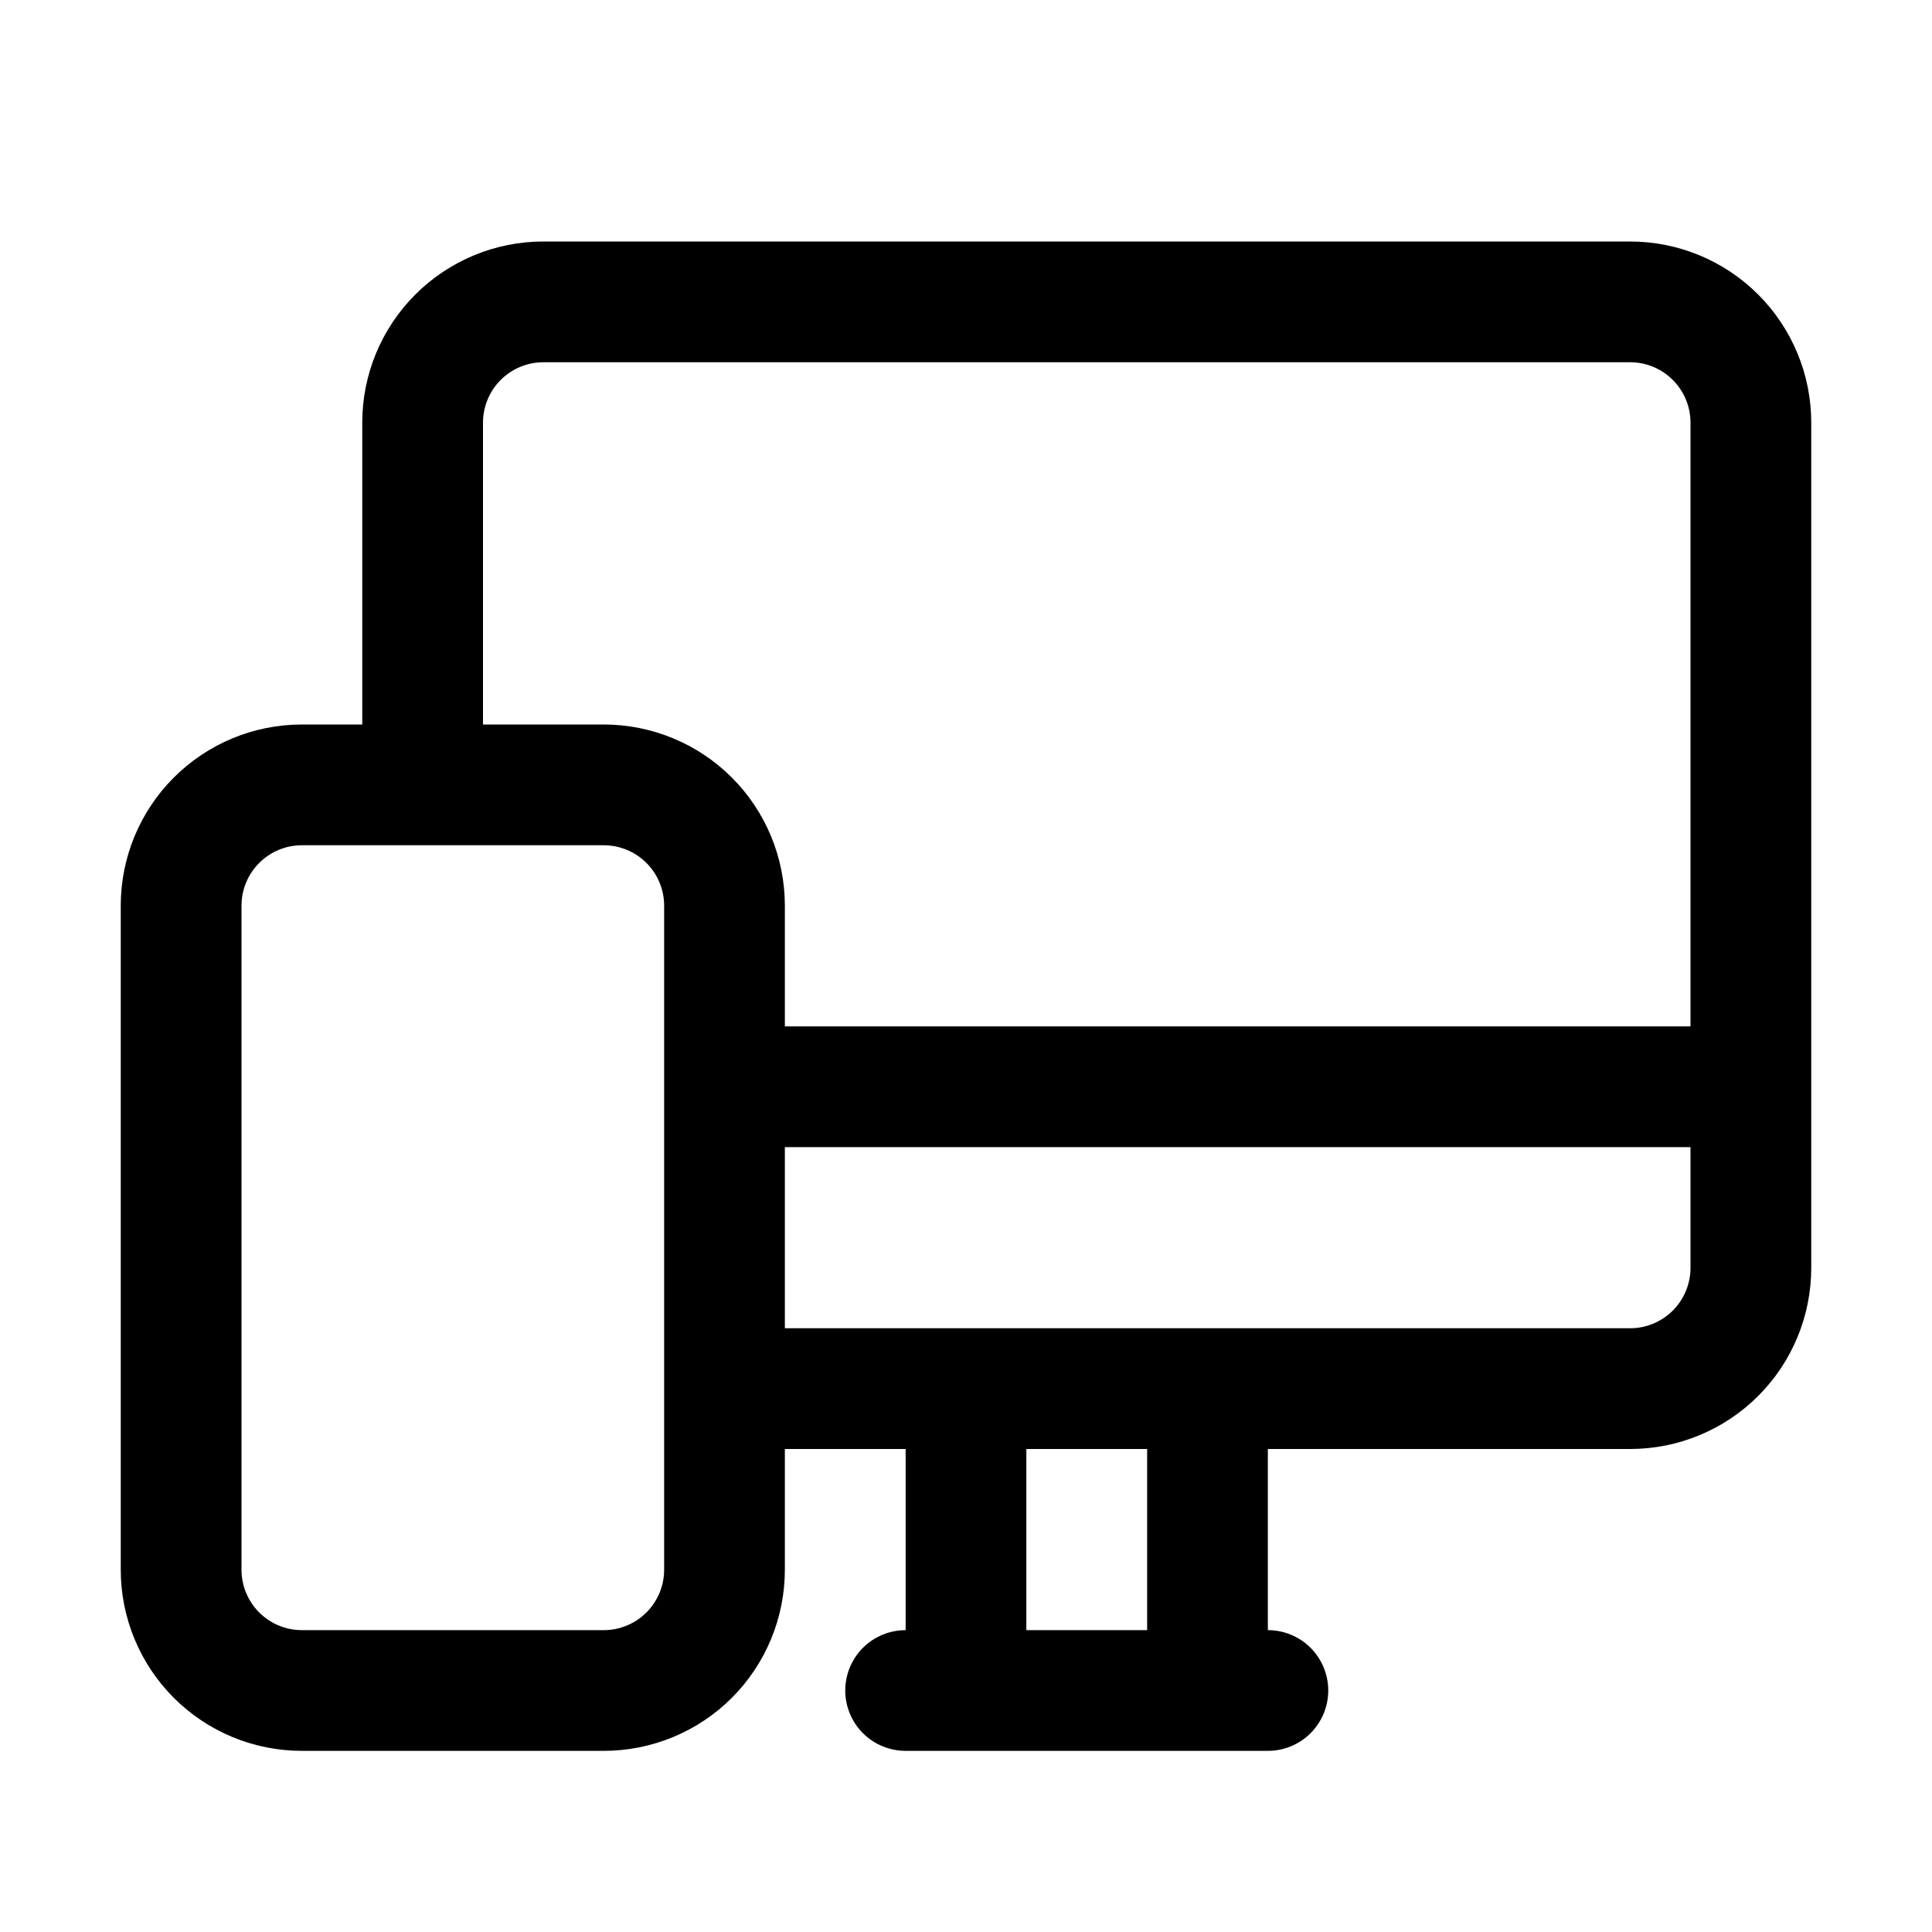 <svg width="50" height="50" viewBox="0 0 50 50" fill="none" xmlns="http://www.w3.org/2000/svg">
<path d="M42.188 6.25H14.062C12.819 6.25 11.627 6.744 10.748 7.623C9.869 8.502 9.375 9.694 9.375 10.938V18.75H7.812C6.569 18.75 5.377 19.244 4.498 20.123C3.619 21.002 3.125 22.194 3.125 23.438V40.625C3.125 41.868 3.619 43.06 4.498 43.94C5.377 44.819 6.569 45.312 7.812 45.312H15.625C16.868 45.312 18.061 44.819 18.94 43.94C19.819 43.06 20.312 41.868 20.312 40.625V37.5H23.438V42.188C23.023 42.188 22.626 42.352 22.333 42.645C22.04 42.938 21.875 43.336 21.875 43.75C21.875 44.164 22.04 44.562 22.333 44.855C22.626 45.148 23.023 45.312 23.438 45.312H32.812C33.227 45.312 33.624 45.148 33.917 44.855C34.21 44.562 34.375 44.164 34.375 43.75C34.375 43.336 34.21 42.938 33.917 42.645C33.624 42.352 33.227 42.188 32.812 42.188V37.5H42.188C43.431 37.5 44.623 37.006 45.502 36.127C46.381 35.248 46.875 34.056 46.875 32.812V10.938C46.875 9.694 46.381 8.502 45.502 7.623C44.623 6.744 43.431 6.25 42.188 6.25ZM12.5 10.938C12.5 10.523 12.665 10.126 12.958 9.833C13.251 9.54 13.648 9.375 14.062 9.375H42.188C42.602 9.375 42.999 9.54 43.292 9.833C43.585 10.126 43.75 10.523 43.75 10.938V26.562H20.312V23.438C20.312 22.194 19.819 21.002 18.94 20.123C18.061 19.244 16.868 18.75 15.625 18.75H12.5V10.938ZM17.188 40.625C17.188 41.039 17.023 41.437 16.73 41.73C16.437 42.023 16.039 42.188 15.625 42.188H7.812C7.398 42.188 7.001 42.023 6.708 41.73C6.415 41.437 6.25 41.039 6.25 40.625V23.438C6.25 23.023 6.415 22.626 6.708 22.333C7.001 22.04 7.398 21.875 7.812 21.875H15.625C16.039 21.875 16.437 22.04 16.73 22.333C17.023 22.626 17.188 23.023 17.188 23.438V40.625ZM29.688 42.188H26.562V37.5H29.688V42.188ZM42.188 34.375H20.312V29.688H43.75V32.812C43.75 33.227 43.585 33.624 43.292 33.917C42.999 34.21 42.602 34.375 42.188 34.375Z" fill="black" style="fill:black;fill-opacity:1;"/>
</svg>
